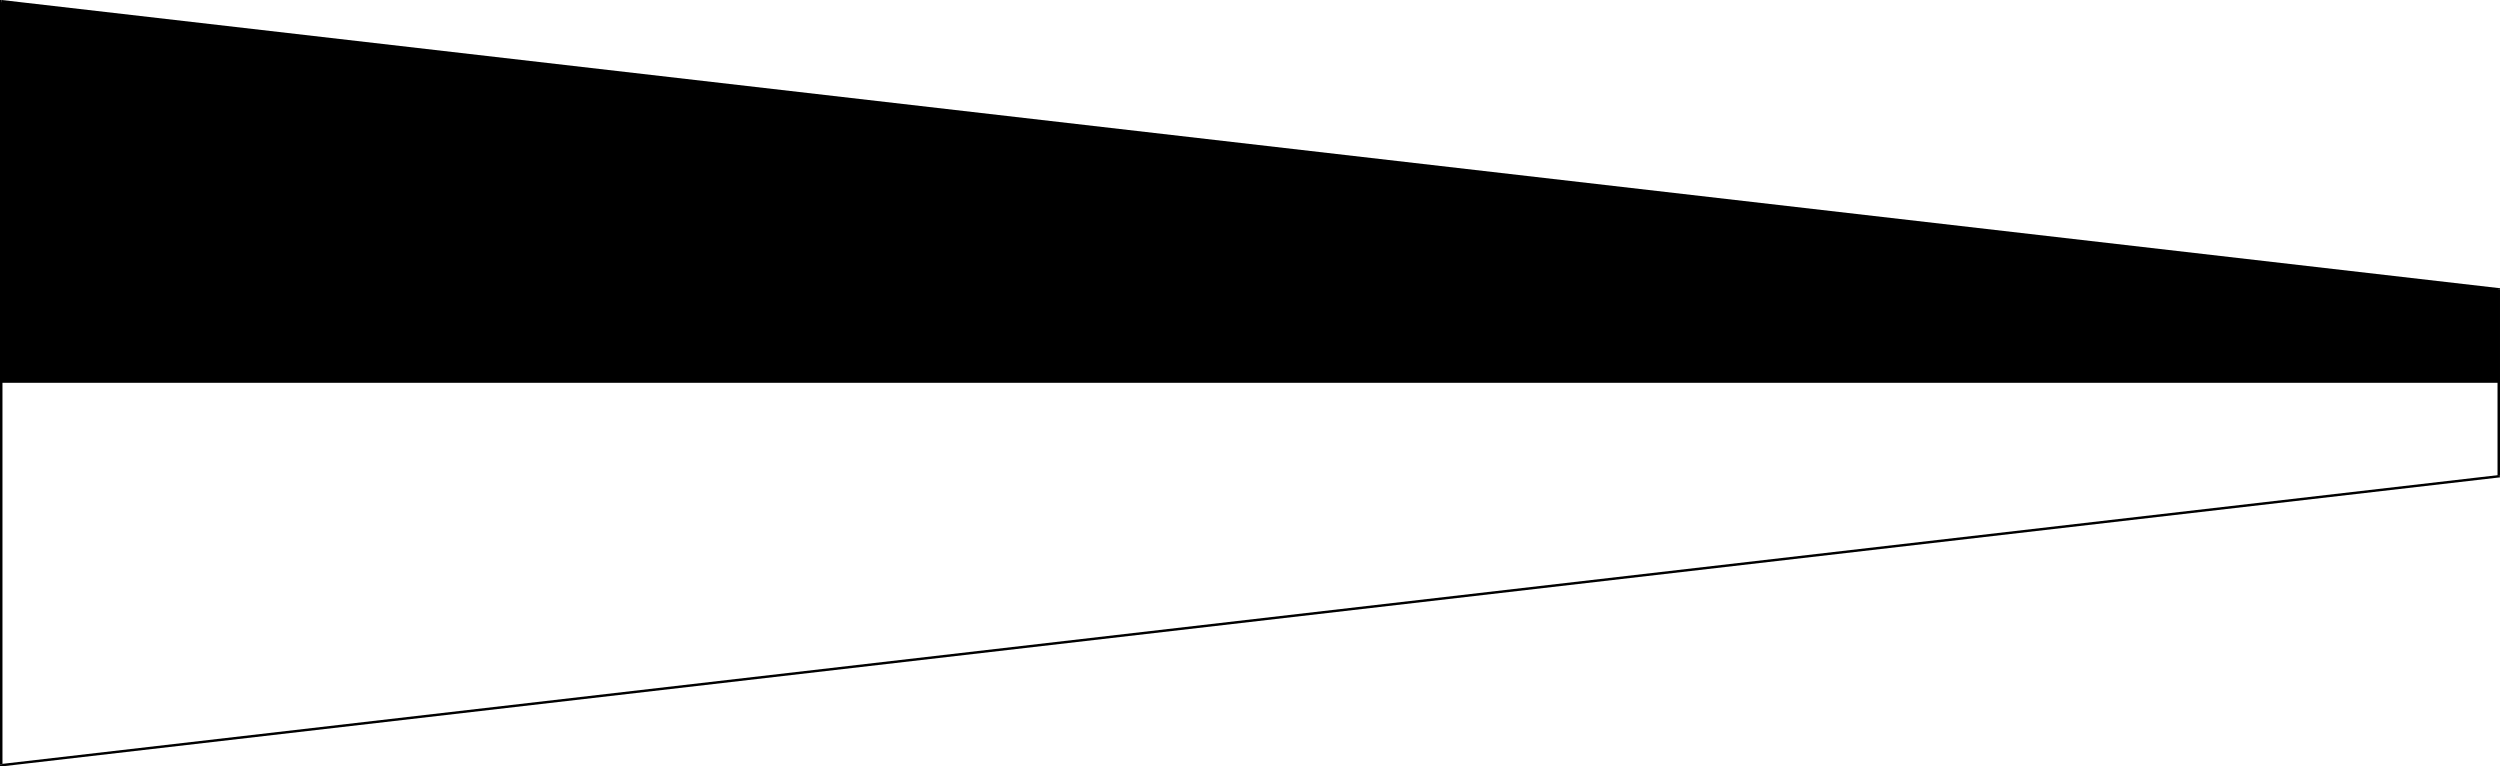 <?xml version="1.0" encoding="UTF-8" standalone="no"?>
<svg
   version="1.0"
   width="129.895mm"
   height="39.821mm"
   id="svg5"
   sodipodi:docname="6 (No 2).wmf"
   xmlns:inkscape="http://www.inkscape.org/namespaces/inkscape"
   xmlns:sodipodi="http://sodipodi.sourceforge.net/DTD/sodipodi-0.dtd"
   xmlns="http://www.w3.org/2000/svg"
   xmlns:svg="http://www.w3.org/2000/svg">
  <sodipodi:namedview
     id="namedview5"
     pagecolor="#ffffff"
     bordercolor="#000000"
     borderopacity="0.25"
     inkscape:showpageshadow="2"
     inkscape:pageopacity="0.0"
     inkscape:pagecheckerboard="0"
     inkscape:deskcolor="#d1d1d1"
     inkscape:document-units="mm" />
  <defs
     id="defs1">
    <pattern
       id="WMFhbasepattern"
       patternUnits="userSpaceOnUse"
       width="6"
       height="6"
       x="0"
       y="0" />
  </defs>
  <path
     style="fill:#000000;fill-opacity:1;fill-rule:evenodd;stroke:none"
     d="M 0.323,75.172 H 490.779 V 56.904 L 0.323,0.162 Z"
     id="path1" />
  <path
     style="fill:#000000;fill-opacity:1;fill-rule:evenodd;stroke:none"
     d="M 490.94,56.904 490.779,56.581 0.323,0 V 0.485 L 490.779,57.066 l -0.323,-0.162 h 0.485 v -0.323 h -0.162 z"
     id="path2" />
  <path
     style="fill:#000000;fill-opacity:1;fill-rule:evenodd;stroke:none"
     d="m 490.779,93.762 0.162,-0.323 V 56.904 h -0.485 v 36.535 l 0.323,-0.162 v 0.485 h 0.162 v -0.323 z"
     id="path3" />
  <path
     style="fill:#000000;fill-opacity:1;fill-rule:evenodd;stroke:none"
     d="M 0,150.181 0.323,150.505 490.779,93.762 V 93.277 L 0.323,150.02 0.485,150.181 H 0 v 0.323 h 0.323 z"
     id="path4" />
  <path
     style="fill:#000000;fill-opacity:1;fill-rule:evenodd;stroke:none"
     d="M 0.323,0 0,0.162 V 150.181 H 0.485 V 0.162 L 0.323,0.485 V 0 H 0 v 0.162 z"
     id="path5" />
</svg>
